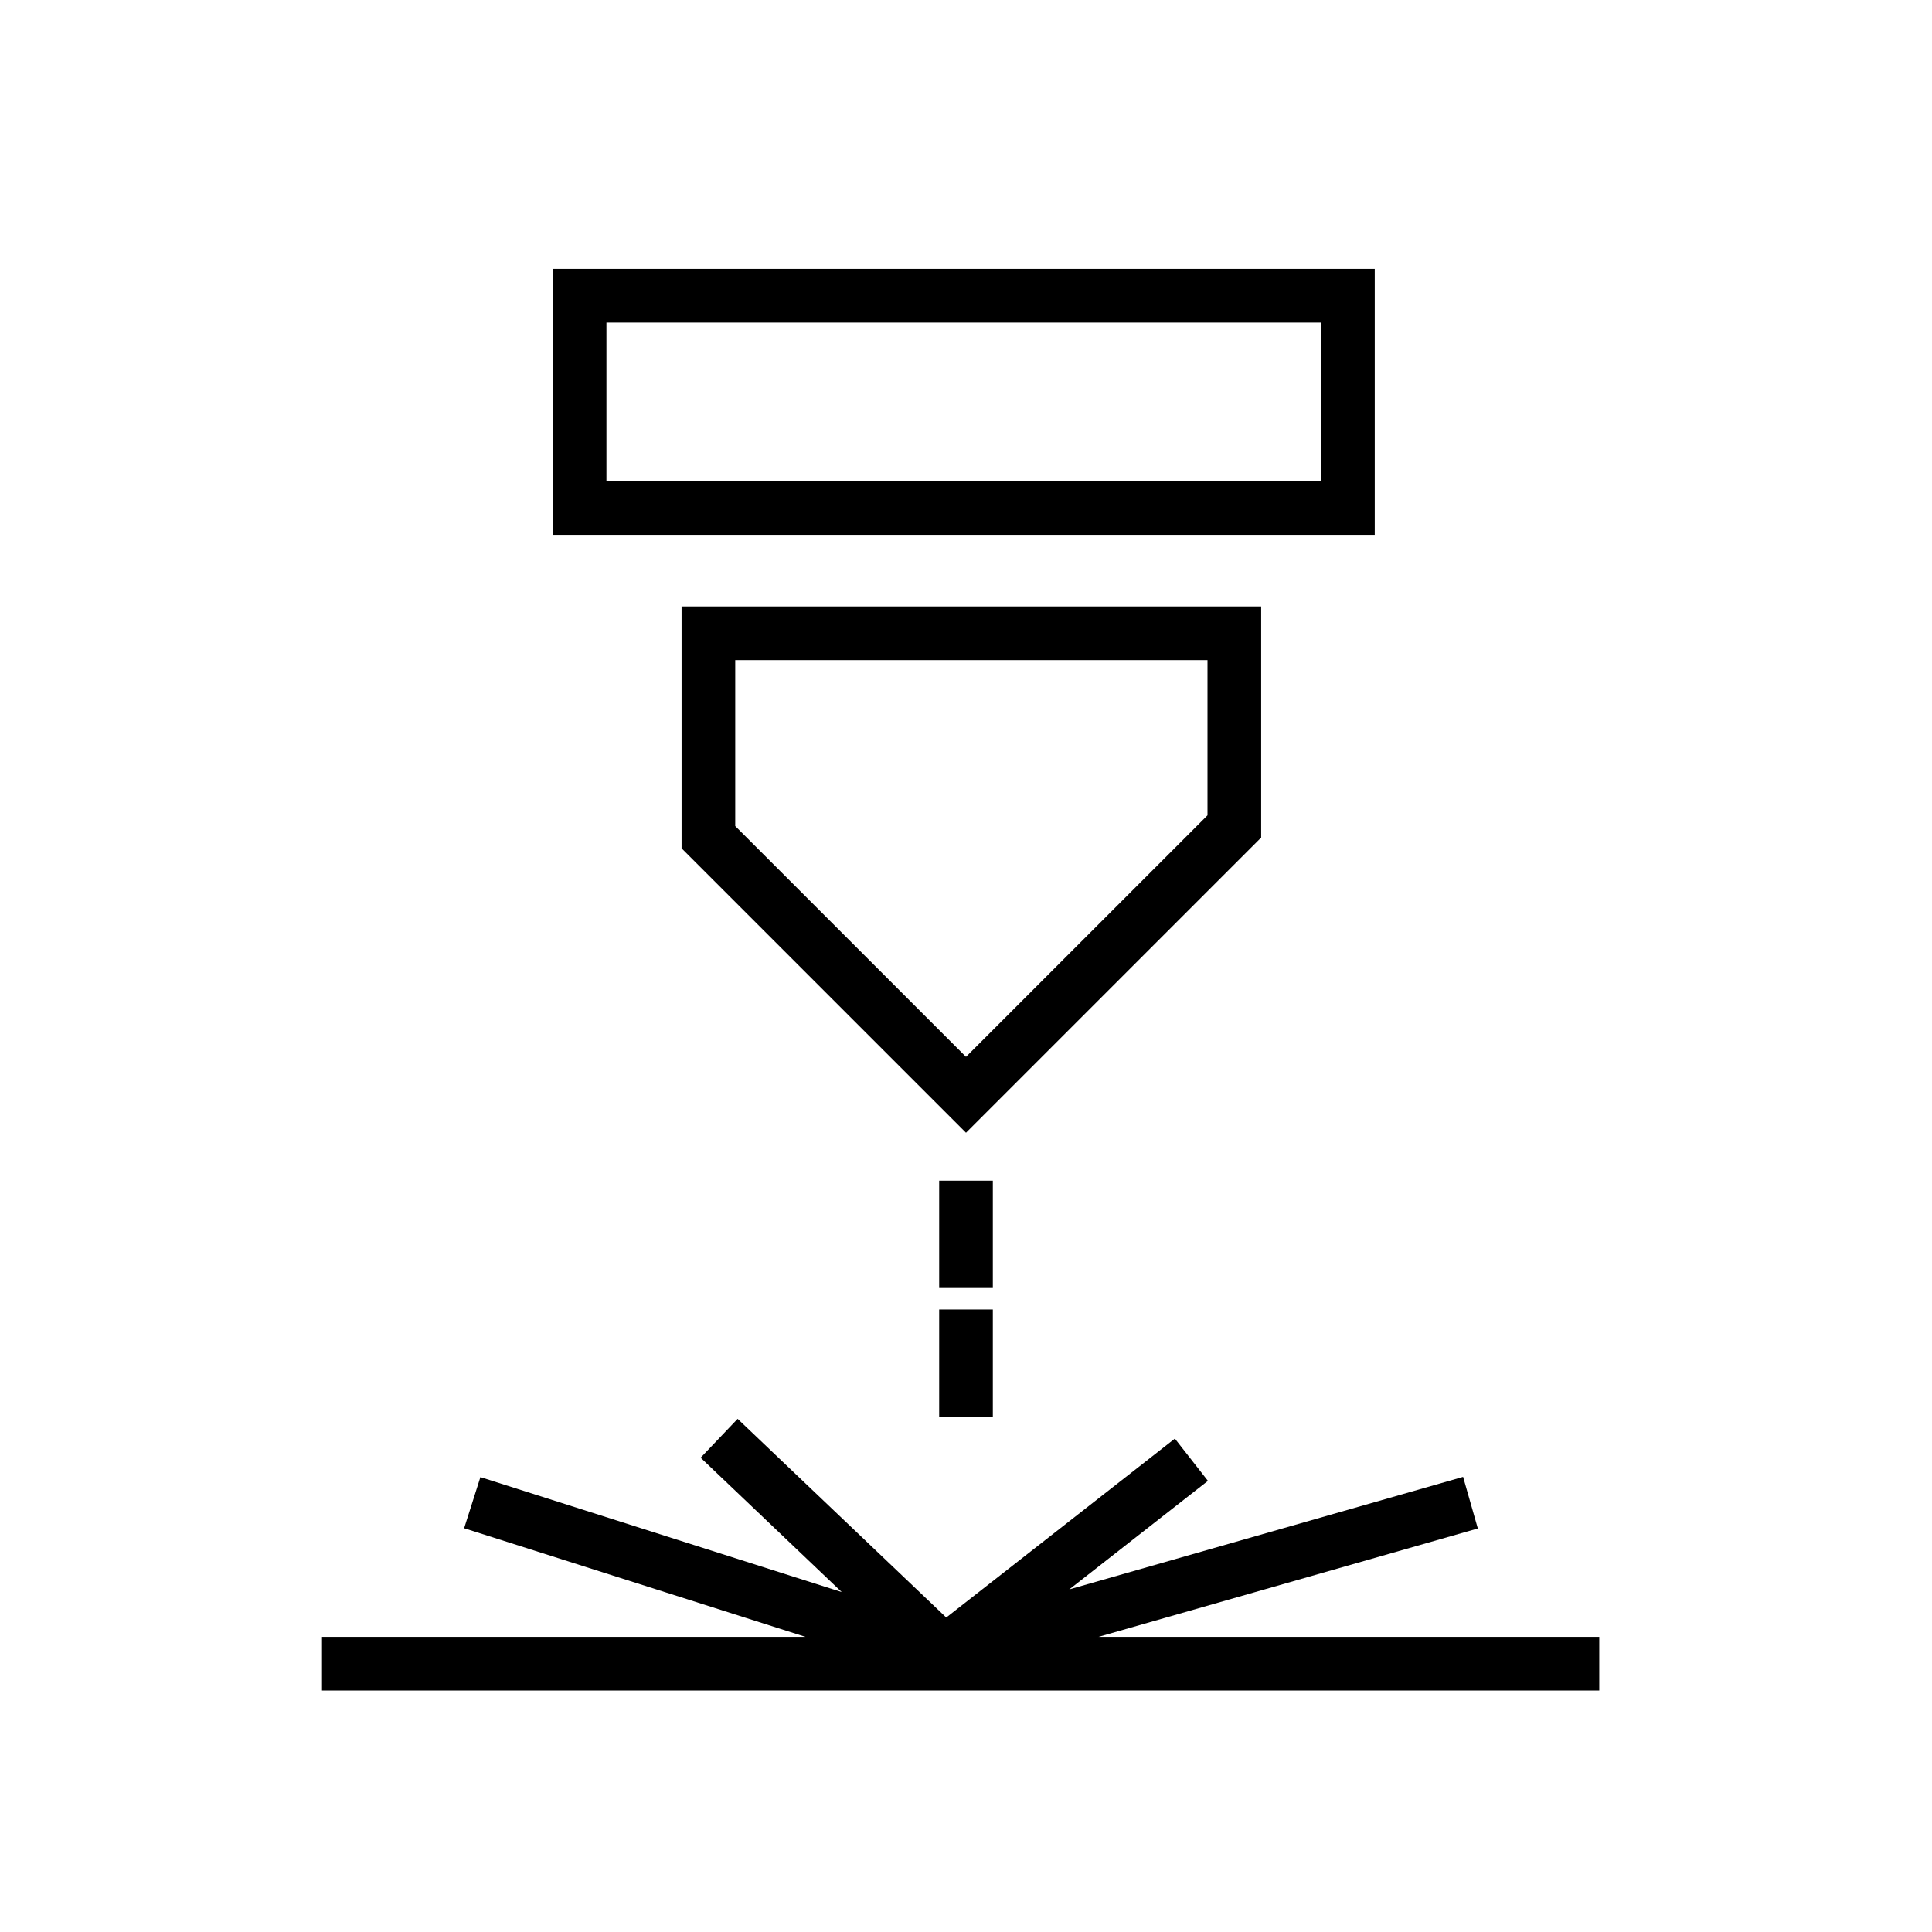 <svg xmlns="http://www.w3.org/2000/svg" fill="none" viewBox="0 0 90 90" height="90" width="90">
<path fill="black" d="M64.041 12.526H25.75V24.915H64.041V12.526ZM28.25 22.415V15.026H61.541V22.415H28.25ZM58.75 28.25H31.75V39.518L45 52.768L58.75 39.018V28.25ZM34.25 38.482V30.75H56.25V37.982L45 49.232L34.25 38.482ZM43.75 60V55H46.25V60H43.75ZM43.75 61V66H46.25V61H43.75ZM74.5 78.75H15V76.25H37.52L21.621 71.191L22.379 68.809L39.21 74.164L32.638 67.905L34.362 66.095L44.08 75.35L54.73 67.016L56.27 68.984L49.811 74.04L68.157 68.798L68.843 71.202L51.175 76.25H74.5V78.75Z" clip-rule="evenodd" fill-rule="evenodd"></path>
</svg>
